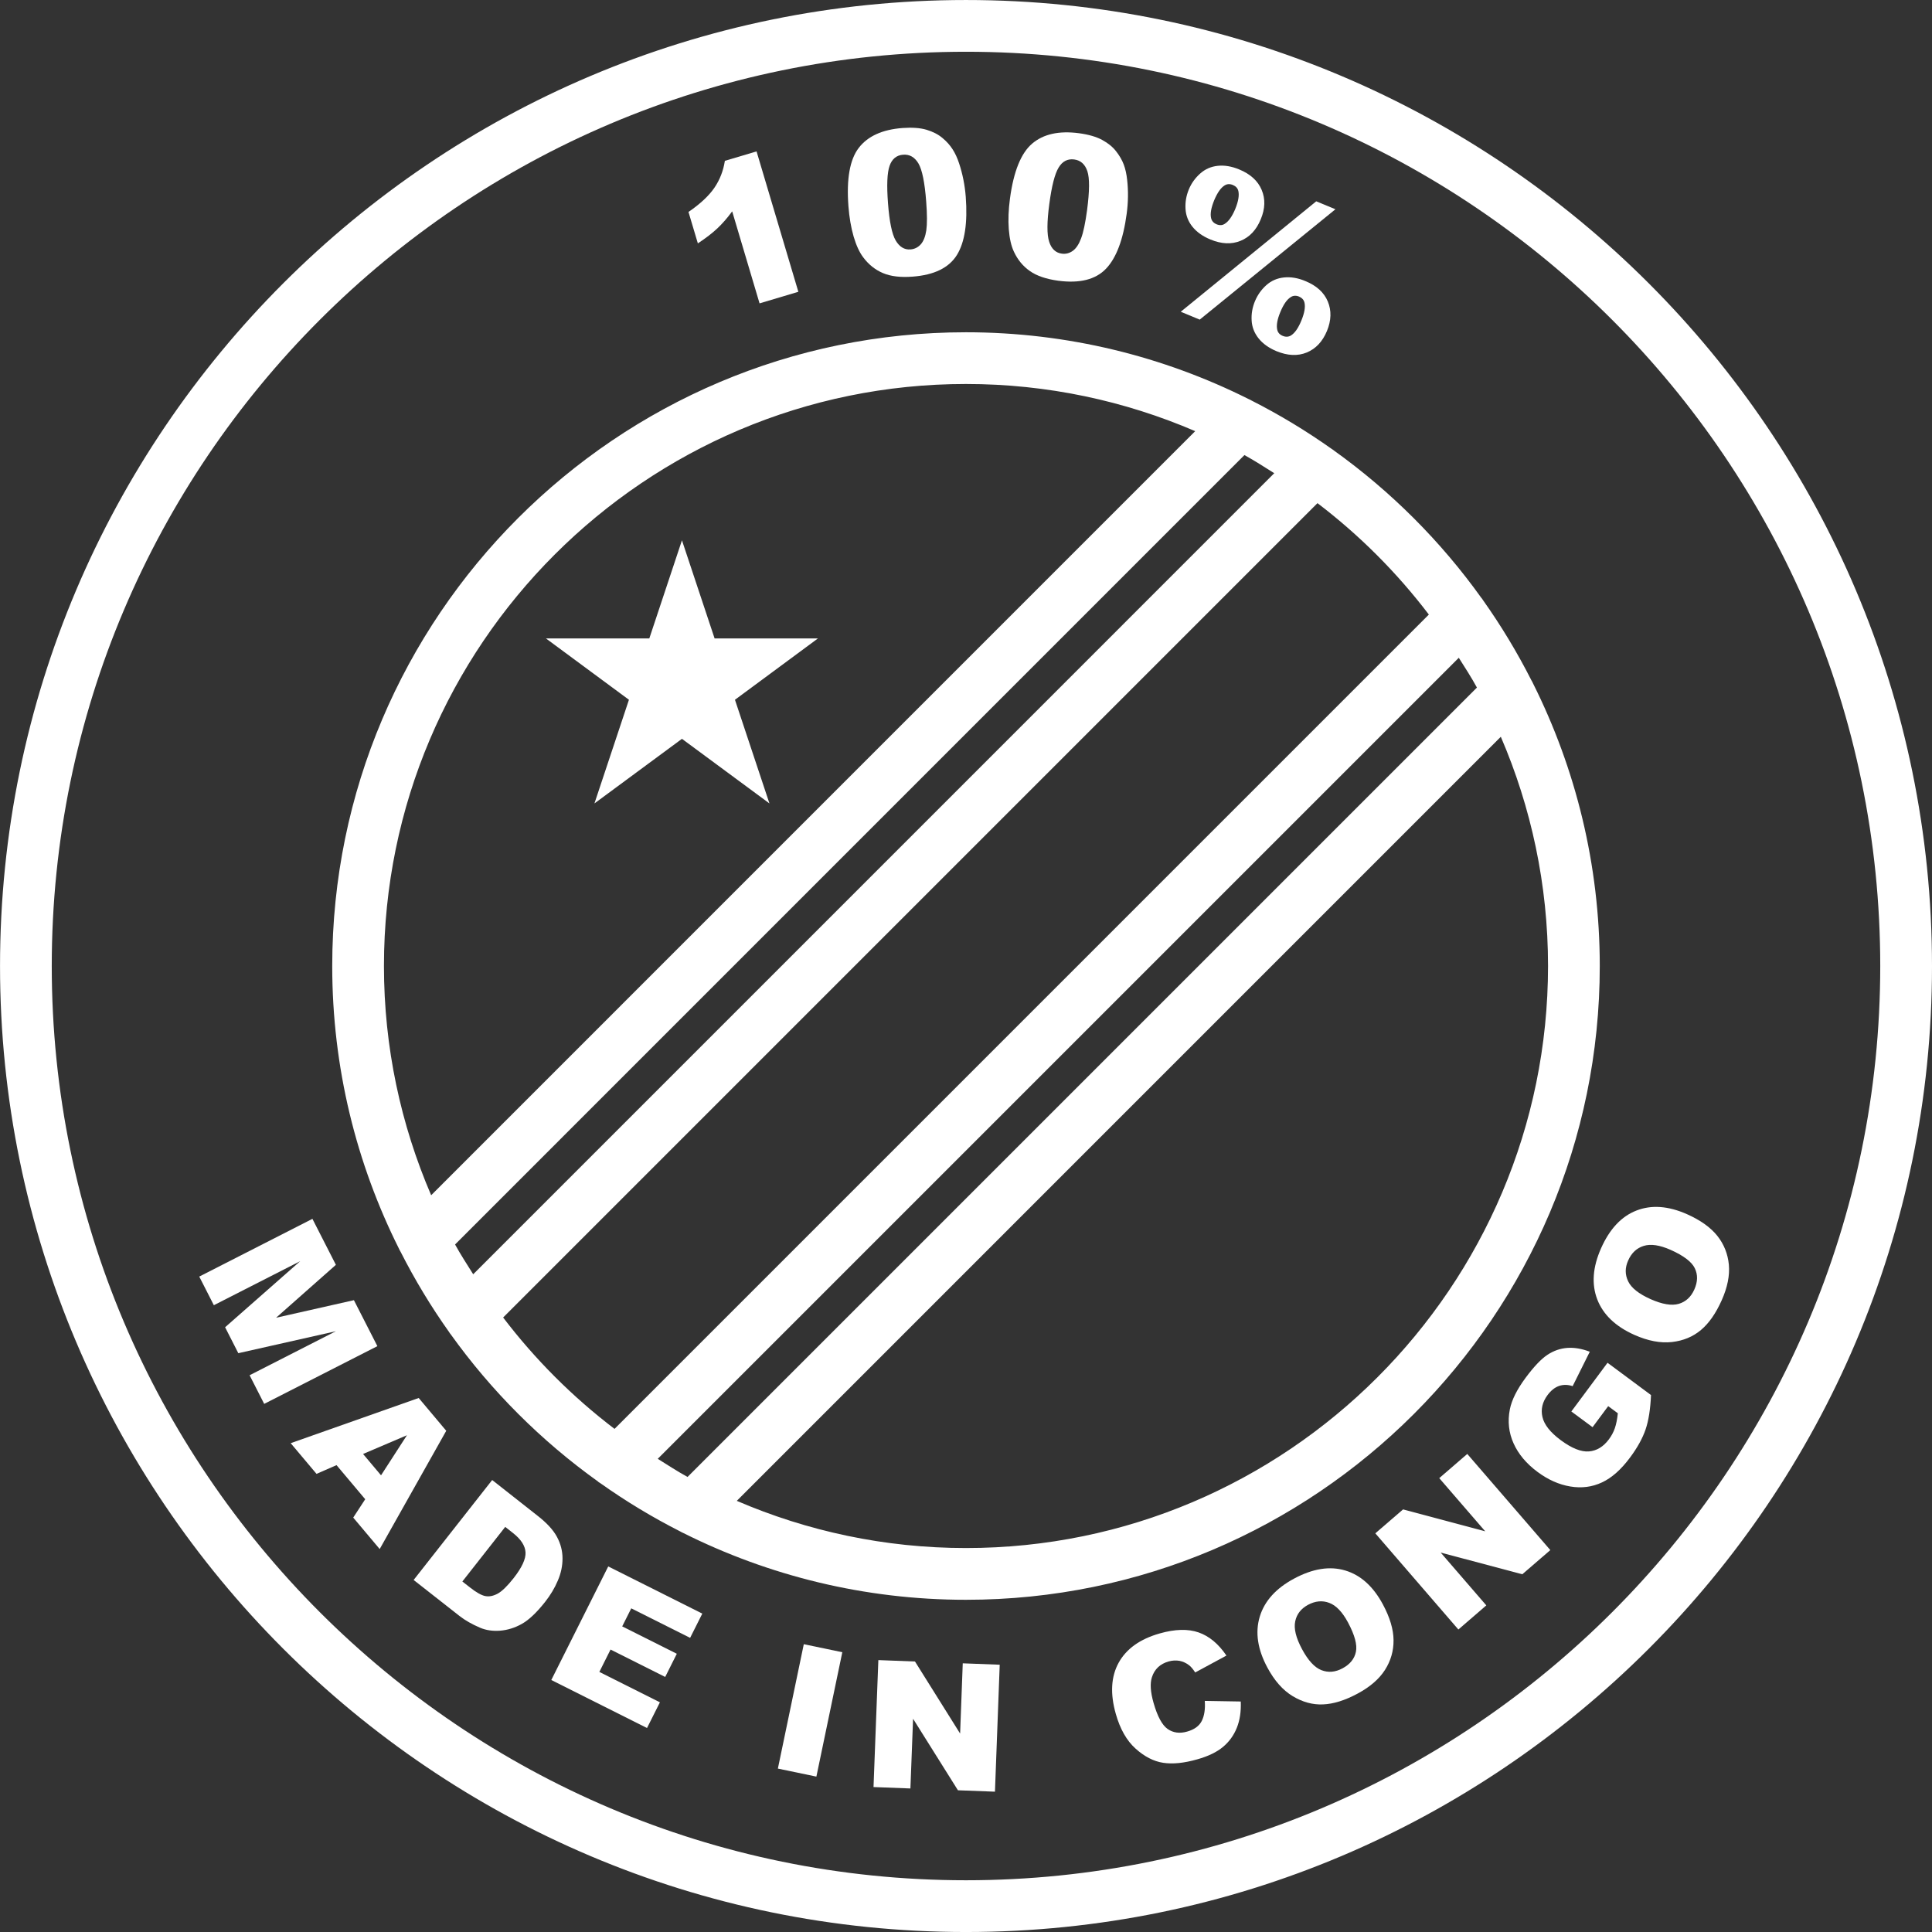 <svg xml:space="preserve" viewBox="0 0 149.998 150" height="150px" width="149.998px" y="0px" x="0px" id="Layer_1" version="1.1" xmlns:xlink="http://www.w3.org/1999/xlink" xmlns="http://www.w3.org/2000/svg"><rect x="0" y="0" width="149.998" height="150" fill="#333333" stroke="none"/> <g> <path d="M74.998,0.001c-41.355,0-74.996,33.645-74.996,75.004c0,41.352,33.641,74.994,74.996,74.994 c41.353,0,75-33.643,75-74.994C149.997,33.646,116.351,0.001,74.998,0.001z M74.998,145.981c-39.139,0-70.98-31.842-70.98-70.977 c0-39.145,31.841-70.986,70.98-70.986c39.14,0,70.982,31.842,70.982,70.986C145.979,114.14,114.138,145.981,74.998,145.981z" fill="#FFFFFF"></path> <path d="M55.698,17.728c0.388-0.365,0.771-0.805,1.148-1.318l2.125,7.143l3.012-0.898l-3.245-10.9l-2.46,0.732 c-0.118,0.768-0.388,1.465-0.811,2.088c-0.427,0.625-1.098,1.254-2.014,1.881l0.728,2.441 C54.805,18.481,55.313,18.093,55.698,17.728z" fill="#FFFFFF"></path> <path d="M66.272,18.356c0.207,0.701,0.458,1.246,0.758,1.637c0.414,0.551,0.92,0.953,1.521,1.209 c0.601,0.256,1.373,0.348,2.31,0.275c1.673-0.127,2.815-0.688,3.43-1.676c0.613-0.99,0.841-2.498,0.689-4.52 c-0.07-0.902-0.242-1.762-0.51-2.578c-0.139-0.428-0.309-0.799-0.51-1.109c-0.201-0.316-0.462-0.611-0.789-0.881 c-0.327-0.277-0.739-0.488-1.233-0.637c-0.497-0.148-1.12-0.191-1.87-0.137c-1.565,0.119-2.693,0.633-3.391,1.537 c-0.699,0.904-0.967,2.416-0.806,4.539C65.937,16.878,66.072,17.657,66.272,18.356z M69.066,12.874 c0.188-0.537,0.541-0.824,1.05-0.863c0.503-0.039,0.896,0.188,1.19,0.678c0.288,0.49,0.49,1.475,0.602,2.957 c0.078,1.01,0.078,1.756,0.009,2.24c-0.074,0.486-0.218,0.846-0.432,1.086c-0.213,0.236-0.479,0.367-0.793,0.393 c-0.475,0.037-0.858-0.197-1.153-0.697c-0.29-0.498-0.486-1.461-0.595-2.879C68.835,14.382,68.878,13.409,69.066,12.874z" fill="#FFFFFF"></path> <path d="M78.724,19.552c0.291,0.623,0.702,1.121,1.238,1.494c0.534,0.375,1.269,0.623,2.201,0.75 c1.665,0.219,2.898-0.09,3.705-0.932c0.802-0.838,1.34-2.268,1.607-4.277c0.121-0.895,0.131-1.773,0.035-2.629 c-0.048-0.445-0.135-0.844-0.266-1.191s-0.331-0.688-0.595-1.025c-0.259-0.336-0.616-0.627-1.072-0.875s-1.055-0.422-1.8-0.523 c-1.555-0.207-2.766,0.063-3.635,0.801c-0.872,0.74-1.447,2.164-1.729,4.271c-0.115,0.857-0.146,1.648-0.092,2.379 C78.378,18.521,78.511,19.108,78.724,19.552z M81.468,15.831c0.186-1.396,0.426-2.338,0.724-2.824 c0.294-0.486,0.697-0.693,1.208-0.627c0.498,0.066,0.838,0.369,1.02,0.908c0.183,0.541,0.174,1.547-0.02,3.018 c-0.135,1.006-0.288,1.734-0.463,2.195c-0.17,0.459-0.383,0.781-0.643,0.971c-0.26,0.188-0.545,0.262-0.856,0.221 c-0.475-0.063-0.802-0.371-0.98-0.92C81.274,18.222,81.278,17.241,81.468,15.831z" fill="#FFFFFF"></path> <polygon points="103.681,16.247 102.19,15.63 91.671,24.204 93.145,24.815" fill="#FFFFFF"></polygon> <path d="M101.349,21.823c-0.581-0.246-1.139-0.336-1.666-0.281c-0.53,0.055-0.988,0.256-1.371,0.6 c-0.386,0.346-0.678,0.76-0.879,1.242c-0.2,0.484-0.289,0.982-0.257,1.5c0.028,0.516,0.212,0.98,0.545,1.395 c0.335,0.414,0.796,0.74,1.378,0.984c0.869,0.357,1.653,0.393,2.357,0.104c0.703-0.291,1.223-0.846,1.566-1.668 c0.34-0.824,0.359-1.584,0.07-2.285C102.801,22.71,102.219,22.179,101.349,21.823z M101.035,24.892 c-0.239,0.584-0.51,0.969-0.806,1.154c-0.194,0.117-0.406,0.127-0.641,0.031c-0.236-0.098-0.377-0.256-0.424-0.473 c-0.08-0.342,0-0.805,0.242-1.383c0.242-0.586,0.51-0.971,0.807-1.154c0.188-0.125,0.403-0.139,0.639-0.043 c0.232,0.1,0.377,0.256,0.427,0.475C101.358,23.847,101.274,24.31,101.035,24.892z" fill="#FFFFFF"></path> <path d="M93.97,18.591c0.861,0.359,1.648,0.393,2.348,0.105c0.703-0.287,1.227-0.844,1.566-1.672 c0.343-0.82,0.367-1.58,0.07-2.281c-0.292-0.699-0.872-1.229-1.739-1.586c-0.584-0.244-1.142-0.338-1.669-0.283 c-0.523,0.055-0.98,0.254-1.369,0.602c-0.39,0.35-0.684,0.758-0.881,1.238c-0.199,0.482-0.285,0.984-0.254,1.502 c0.03,0.52,0.211,0.984,0.545,1.396C92.92,18.021,93.382,18.349,93.97,18.591z M94.269,15.546c0.244-0.582,0.512-0.967,0.809-1.15 c0.191-0.121,0.406-0.131,0.641-0.033c0.236,0.098,0.377,0.254,0.426,0.473c0.076,0.344-0.005,0.807-0.242,1.391 c-0.244,0.578-0.512,0.961-0.809,1.146c-0.189,0.127-0.403,0.139-0.637,0.041c-0.237-0.098-0.379-0.258-0.43-0.482 C93.948,16.591,94.031,16.13,94.269,15.546z" fill="#FFFFFF"></path> <polygon points="27.477,100.944 21.434,102.308 26.078,98.2 24.256,94.63 15.47,99.112 16.603,101.335 23.306,97.917 17.477,103.046 18.503,105.06 26.078,103.354 19.379,106.772 20.512,108.995 29.299,104.513" fill="#FFFFFF"></polygon> <path d="M32.507,108.538l-9.938,3.508l2.005,2.383l1.554-0.678l2.227,2.648l-0.931,1.424l2.055,2.443l5.167-9.182 L32.507,108.538z M29.583,114.542l-1.395-1.658l3.406-1.453L29.583,114.542z" fill="#FFFFFF"></path> <path d="M43.673,120.991c0-0.578-0.144-1.135-0.427-1.662c-0.281-0.531-0.776-1.072-1.478-1.623l-3.556-2.799 l-6.098,7.76l3.561,2.795c0.427,0.336,0.959,0.639,1.595,0.912c0.464,0.197,0.985,0.275,1.565,0.23 c0.573-0.047,1.14-0.223,1.685-0.529c0.551-0.311,1.148-0.879,1.802-1.707c0.414-0.525,0.745-1.078,0.987-1.652 C43.556,122.144,43.675,121.571,43.673,120.991z M39.877,122.524c-0.488,0.619-0.902,1.021-1.238,1.205 c-0.342,0.182-0.656,0.246-0.955,0.189c-0.3-0.055-0.699-0.279-1.201-0.674l-0.586-0.459l3.328-4.238l0.599,0.471 c0.621,0.49,0.946,0.986,0.977,1.502C40.832,121.034,40.52,121.7,39.877,122.524z" fill="#FFFFFF"></path> <polygon points="42.802,130.433 50.233,134.161 51.235,132.165 46.533,129.806 47.402,128.069 51.645,130.196 52.547,128.396 48.307,126.271 49.01,124.87 53.58,127.161 54.526,125.278 47.223,121.616" fill="#FFFFFF"></polygon> <rect height="9.864" width="3.054" fill="#FFFFFF" transform="matrix(-0.979 -0.204 0.204 -0.979 97.376 275.633)" y="127.866" x="61.366"></rect> <polygon points="74.542,134.591 71.038,128.997 68.194,128.888 67.819,138.745 70.683,138.854 70.89,133.442 74.373,138.995 77.247,139.104 77.617,129.247 74.747,129.138" fill="#FFFFFF"></polygon> <path d="M93.306,133.606c-0.198,0.396-0.578,0.674-1.14,0.832c-0.575,0.166-1.081,0.098-1.511-0.201 c-0.429-0.301-0.795-0.977-1.094-2.027c-0.242-0.848-0.283-1.506-0.131-1.982c0.203-0.637,0.639-1.047,1.299-1.234 c0.297-0.084,0.578-0.096,0.853-0.047c0.269,0.055,0.519,0.17,0.747,0.348c0.138,0.107,0.292,0.289,0.465,0.553l2.425-1.311 c-0.616-0.908-1.335-1.506-2.155-1.795c-0.821-0.287-1.83-0.264-3.024,0.076c-1.528,0.434-2.589,1.191-3.187,2.271 c-0.595,1.08-0.671,2.406-0.223,3.977c0.332,1.174,0.842,2.074,1.535,2.695c0.688,0.619,1.403,0.988,2.14,1.1 c0.741,0.115,1.626,0.025,2.657-0.27c0.848-0.238,1.514-0.563,1.993-0.965c0.481-0.402,0.837-0.898,1.072-1.486 s0.336-1.268,0.304-2.037l-2.793-0.047C93.583,132.692,93.504,133.21,93.306,133.606z" fill="#FFFFFF"></path> <path d="M104.437,121.929c-1.2-0.357-2.521-0.145-3.968,0.633c-1.412,0.756-2.299,1.746-2.665,2.959 c-0.364,1.215-0.168,2.531,0.595,3.949c0.545,1.016,1.198,1.754,1.962,2.217c0.762,0.459,1.547,0.678,2.357,0.641 c0.811-0.033,1.704-0.311,2.686-0.84c0.963-0.516,1.673-1.131,2.124-1.838c0.451-0.709,0.673-1.48,0.665-2.311 c-0.007-0.838-0.283-1.76-0.828-2.777C106.612,123.163,105.636,122.284,104.437,121.929z M104.234,129.526 c-0.562,0.303-1.106,0.35-1.639,0.143s-1.032-0.75-1.506-1.629c-0.476-0.885-0.651-1.607-0.529-2.168 c0.118-0.559,0.453-0.982,0.993-1.275c0.566-0.303,1.116-0.355,1.648-0.152c0.531,0.195,1.02,0.707,1.457,1.523 c0.521,0.975,0.727,1.73,0.613,2.277C105.159,128.79,104.81,129.218,104.234,129.526z" fill="#FFFFFF"></path> <polygon points="111.742,114.761 115.31,118.89 108.933,117.188 106.778,119.046 113.226,126.513 115.395,124.64 111.853,120.54 118.19,122.224 120.365,120.347 113.917,112.882" fill="#FFFFFF"></polygon> <path d="M121.997,109.585l1.648,1.219l1.213-1.633l0.748,0.553c-0.048,0.463-0.125,0.848-0.229,1.152 c-0.105,0.309-0.262,0.6-0.465,0.873c-0.43,0.576-0.947,0.889-1.551,0.938c-0.608,0.049-1.341-0.246-2.195-0.881 c-0.807-0.6-1.277-1.197-1.414-1.793s-0.004-1.158,0.395-1.697c0.266-0.361,0.566-0.598,0.896-0.713 c0.333-0.113,0.685-0.107,1.055,0.016l1.331-2.672c-0.618-0.236-1.198-0.336-1.742-0.297c-0.55,0.041-1.06,0.217-1.541,0.533 c-0.482,0.316-1.049,0.91-1.7,1.787c-0.671,0.906-1.079,1.723-1.223,2.449c-0.183,0.934-0.085,1.816,0.29,2.646 c0.375,0.836,0.994,1.57,1.856,2.211c0.821,0.609,1.669,0.988,2.548,1.133c0.876,0.148,1.693,0.041,2.453-0.314 c0.762-0.352,1.491-0.998,2.188-1.939c0.567-0.762,0.968-1.488,1.203-2.176c0.235-0.689,0.374-1.58,0.421-2.67l-3.376-2.506 L121.997,109.585z" fill="#FFFFFF"></path> <path d="M133.336,95.956c-0.519-0.654-1.304-1.217-2.355-1.686c-1.452-0.645-2.761-0.74-3.925-0.287 c-1.17,0.453-2.084,1.43-2.75,2.928c-0.652,1.465-0.75,2.787-0.297,3.973c0.458,1.184,1.421,2.104,2.89,2.758 c1.056,0.469,2.022,0.65,2.909,0.551c0.885-0.1,1.637-0.414,2.256-0.938c0.621-0.521,1.154-1.291,1.608-2.307 c0.446-1,0.63-1.92,0.554-2.758C134.147,97.354,133.851,96.608,133.336,95.956z M131.545,100.116 c-0.257,0.578-0.658,0.949-1.208,1.113c-0.547,0.158-1.276,0.039-2.188-0.365c-0.915-0.41-1.499-0.873-1.743-1.389 c-0.249-0.516-0.249-1.059,0.005-1.617c0.261-0.588,0.662-0.961,1.207-1.129c0.543-0.168,1.235-0.068,2.088,0.309 c1.004,0.449,1.634,0.924,1.876,1.426C131.825,98.964,131.815,99.515,131.545,100.116z" fill="#FFFFFF"></path> <polygon points="48.83,54.329 46.151,62.378 52.946,57.362 59.739,62.378 57.061,54.329 63.504,49.567 55.48,49.567 52.946,41.948 50.412,49.567 42.385,49.567" fill="#FFFFFF"></polygon> <path d="M31.101,97.185c1.103,2.174,2.362,4.256,3.764,6.23c0.04,0.045,0.052,0.098,0.092,0.137 c0.004,0.004,0.008,0.004,0.013,0.01c3.165,4.424,7.042,8.301,11.465,11.465c0.004,0.004,0.006,0.01,0.011,0.02 c0.05,0.047,0.118,0.066,0.172,0.111c1.965,1.395,4.034,2.645,6.2,3.744c0.083,0.043,0.157,0.092,0.242,0.123 c6.609,3.309,14.056,5.18,21.938,5.18c27.132,0,49.206-22.072,49.206-49.205c0-7.881-1.872-15.33-5.181-21.941 c-0.032-0.082-0.078-0.154-0.121-0.23c-1.104-2.176-2.363-4.26-3.764-6.236c-0.039-0.043-0.055-0.102-0.099-0.146 c-0.002-0.002-0.009-0.004-0.013-0.006c-3.164-4.426-7.043-8.303-11.467-11.469c-0.005-0.002-0.005-0.01-0.01-0.012 c-0.039-0.039-0.089-0.053-0.131-0.088c-1.979-1.404-4.064-2.668-6.245-3.773c-0.079-0.041-0.153-0.092-0.235-0.119 c-6.611-3.309-14.061-5.184-21.941-5.184c-27.131,0-49.203,22.074-49.203,49.205c0,7.879,1.87,15.332,5.178,21.936 C31.003,97.024,31.056,97.101,31.101,97.185z M98.931,36.739L36.739,98.933c-0.479-0.764-0.974-1.521-1.408-2.313l61.285-61.289 C97.411,35.767,98.165,36.259,98.931,36.739z M114.667,53.382L53.38,114.669c-0.793-0.436-1.55-0.93-2.314-1.408l62.193-62.193 C113.74,51.829,114.233,52.587,114.667,53.382z M74.998,120.188c-6.317,0-12.33-1.313-17.795-3.664l59.318-59.322 c2.354,5.465,3.666,11.484,3.666,17.797C120.187,99.917,99.915,120.188,74.998,120.188z M110.934,47.714l-63.222,63.223 c-3.26-2.482-6.169-5.391-8.649-8.648l63.224-63.225C105.546,41.546,108.451,44.45,110.934,47.714z M74.998,29.812 c6.318,0,12.331,1.313,17.796,3.662L33.475,92.796c-2.352-5.467-3.666-11.479-3.666-17.797 C29.809,50.083,50.08,29.812,74.998,29.812z" fill="#FFFFFF"></path> </g> </svg> 